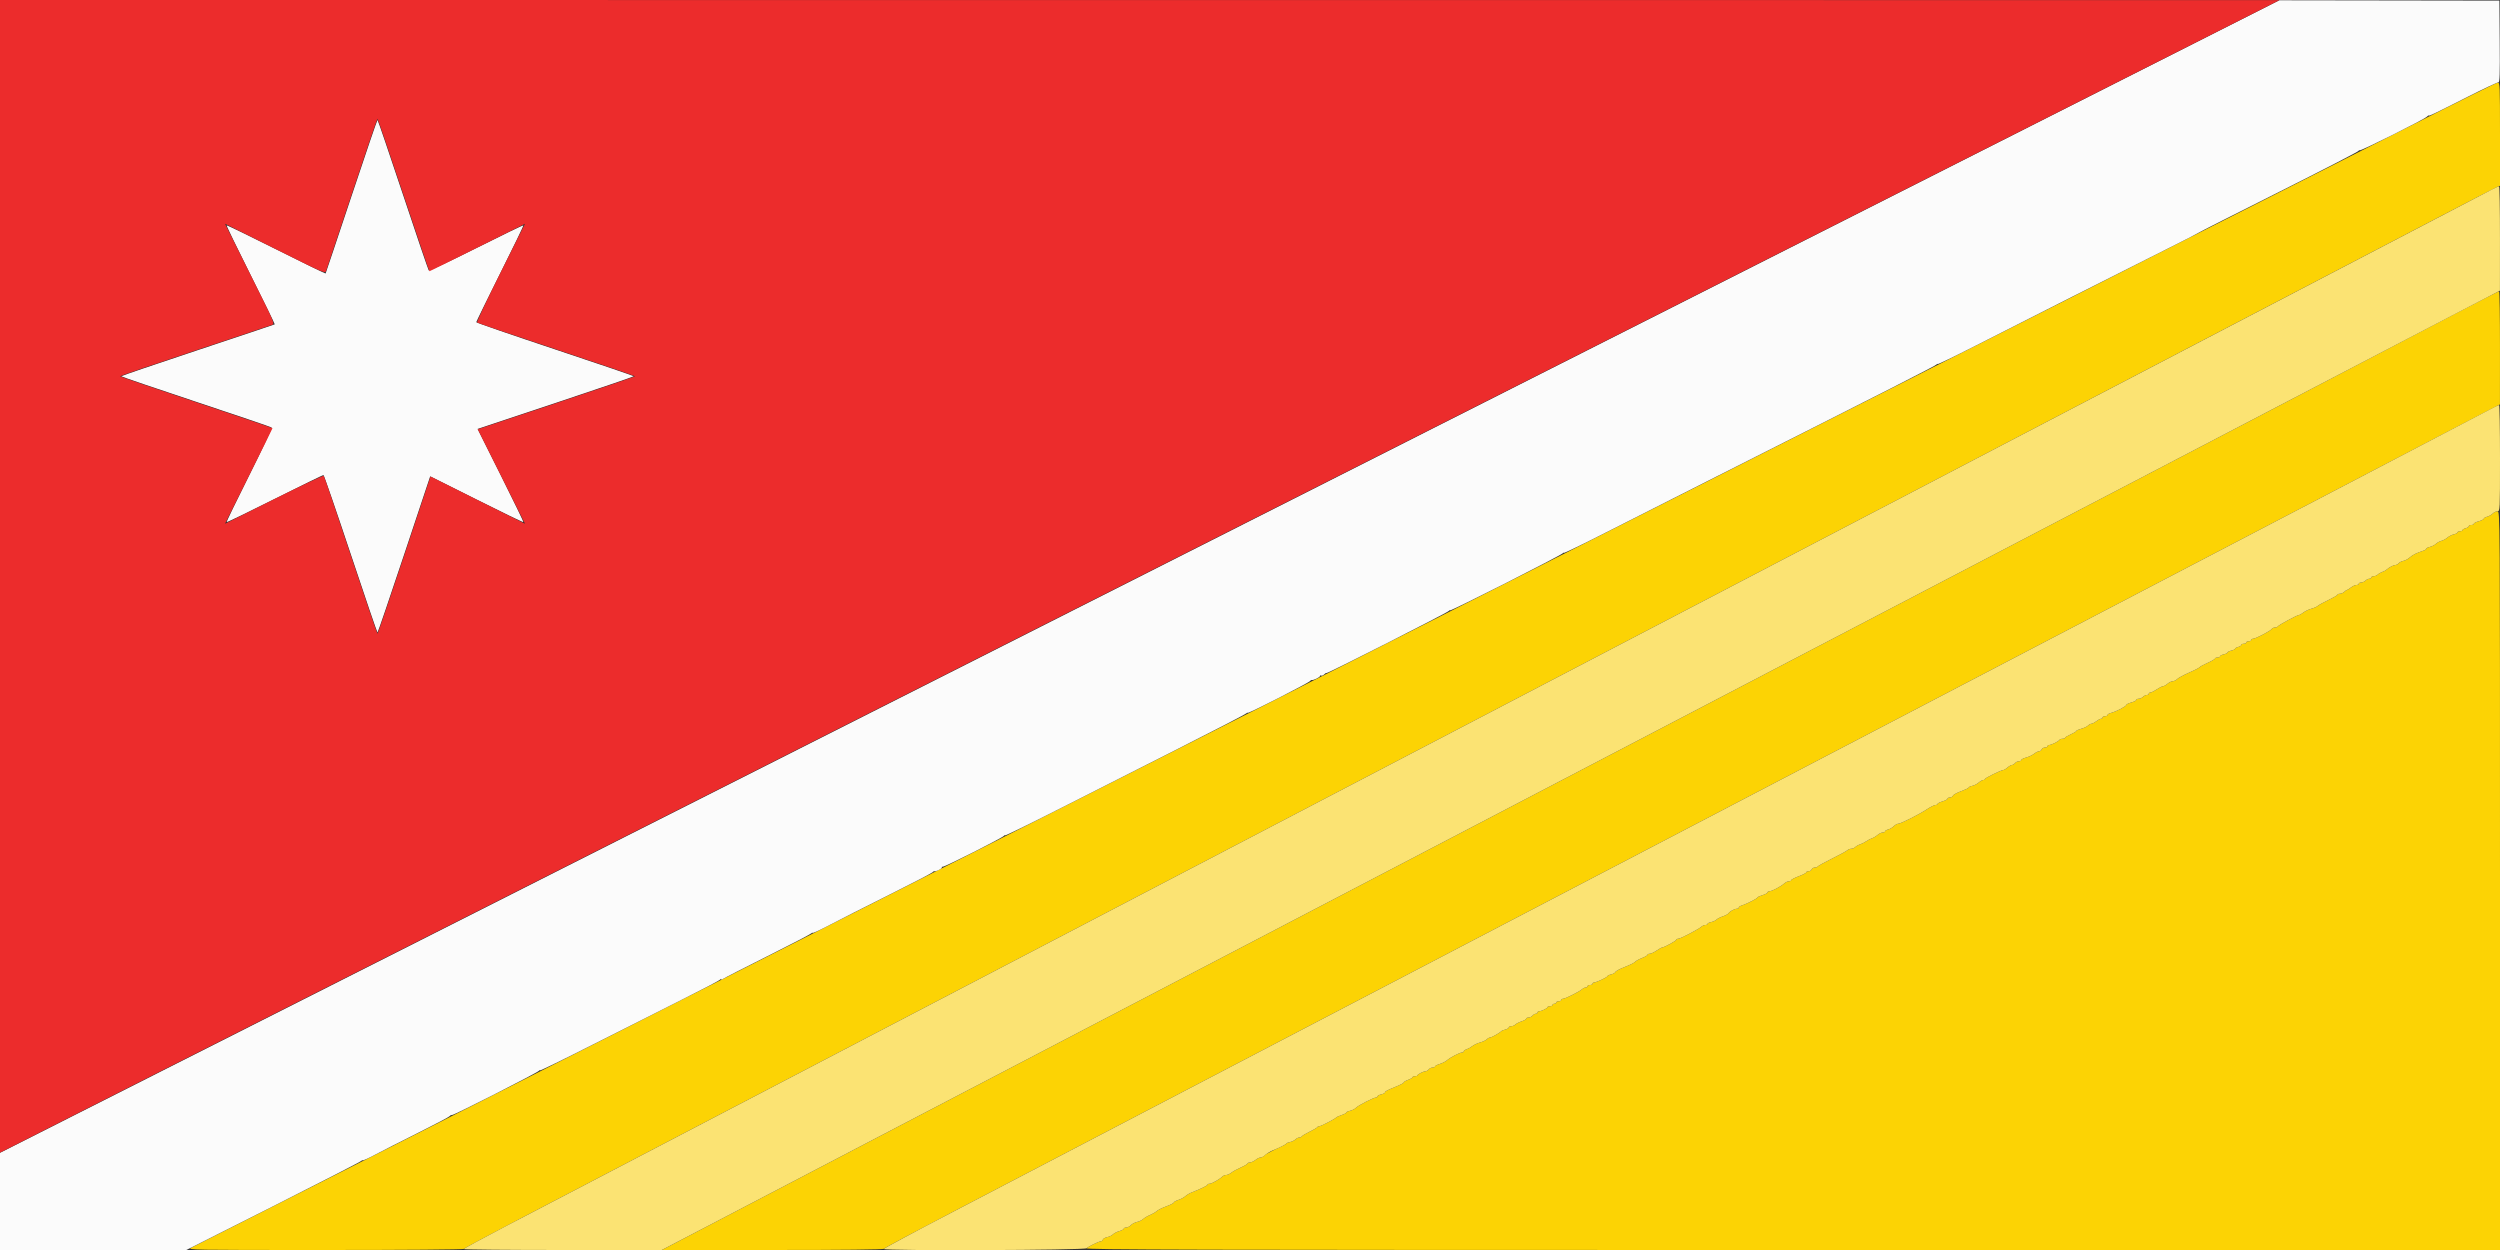 <svg id="svg" version="1.1" xmlns="http://www.w3.org/2000/svg" xmlns:xlink="http://www.w3.org/1999/xlink" width="400" height="200" viewBox="0, 0, 400,200"><rect x="0" y="0" width="400" height="200" fill="#333333" stroke="none"/><g id="svgg"><path id="path0" d="M386.100 19.922 C 378.840 23.605,370.065 28.047,366.600 29.793 C 360.128 33.053,320.118 53.278,302.300 62.295 C 296.800 65.079,280.060 73.540,265.100 81.099 C 250.140 88.657,233.670 96.983,228.500 99.600 C 223.330 102.217,206.950 110.497,192.100 118.000 C 177.250 125.503,161.050 133.692,156.100 136.198 C 151.150 138.705,138.955 144.870,129.000 149.900 C 119.045 154.929,106.760 161.138,101.700 163.697 C 96.640 166.255,88.090 170.577,82.700 173.301 C 77.310 176.024,69.750 179.849,65.900 181.800 C 62.050 183.752,52.690 188.480,45.100 192.307 C 37.510 196.135,30.986 199.432,30.603 199.633 C 29.923 199.991,30.456 200.000,52.036 200.000 C 64.554 200.000,74.196 199.924,74.233 199.824 C 74.270 199.728,78.350 197.534,83.300 194.950 C 88.250 192.365,103.595 184.355,117.400 177.150 C 150.605 159.819,188.050 140.273,210.500 128.553 C 220.510 123.327,230.770 117.971,233.300 116.651 C 235.830 115.331,240.915 112.677,244.600 110.752 C 257.833 103.842,292.763 85.610,306.100 78.653 C 313.580 74.751,320.690 71.037,321.900 70.400 C 323.110 69.763,337.375 62.315,353.600 53.850 C 369.825 45.384,386.610 36.625,390.900 34.386 C 395.190 32.146,398.993 30.179,399.350 30.015 L 400.000 29.717 400.000 21.458 C 400.000 13.722,399.978 13.201,399.650 13.212 C 399.457 13.219,393.360 16.238,386.100 19.922 M392.600 50.325 C 388.695 52.369,377.130 58.410,366.900 63.751 C 348.032 73.602,345.721 74.808,332.900 81.494 C 328.940 83.559,323.675 86.309,321.200 87.604 C 317.315 89.638,260.291 119.406,217.100 141.947 C 194.155 153.922,171.814 165.583,162.300 170.551 C 157.350 173.136,149.250 177.363,144.300 179.946 C 139.350 182.529,132.060 186.336,128.100 188.406 C 124.140 190.476,117.525 193.931,113.400 196.083 L 105.900 199.998 123.633 199.999 C 134.715 200.000,141.392 199.928,141.433 199.809 C 141.470 199.704,146.225 197.153,152.000 194.141 C 157.775 191.129,167.675 185.961,174.000 182.658 C 180.325 179.354,187.570 175.571,190.100 174.251 C 197.605 170.335,225.248 155.906,247.000 144.550 C 258.165 138.721,282.735 125.896,301.600 116.051 C 320.465 106.206,339.905 96.058,344.800 93.501 C 356.683 87.292,394.242 67.690,397.446 66.024 L 399.991 64.700 399.996 55.650 C 399.998 50.673,399.933 46.602,399.850 46.605 C 399.768 46.607,396.505 48.281,392.600 50.325 M398.829 82.171 C 398.625 82.375,398.220 82.602,397.929 82.675 C 397.638 82.748,397.400 82.892,397.400 82.996 C 397.400 83.100,397.040 83.282,396.600 83.400 C 396.160 83.518,395.800 83.702,395.800 83.808 C 395.800 83.913,395.620 84.000,395.400 84.000 C 395.180 84.000,395.000 84.088,395.000 84.196 C 395.000 84.304,394.775 84.449,394.500 84.518 C 394.225 84.587,394.000 84.724,394.000 84.822 C 394.000 84.920,393.820 85.000,393.600 85.000 C 393.380 85.000,393.200 85.083,393.200 85.184 C 393.200 85.285,392.937 85.426,392.616 85.496 C 392.295 85.567,391.829 85.801,391.580 86.018 C 391.330 86.234,390.898 86.468,390.620 86.538 C 390.341 86.608,389.941 86.826,389.730 87.023 C 389.519 87.219,389.088 87.437,388.773 87.506 C 388.458 87.575,388.200 87.704,388.200 87.793 C 388.200 87.881,388.043 88.006,387.850 88.069 C 386.655 88.466,385.996 88.788,385.577 89.181 C 385.315 89.427,384.855 89.677,384.554 89.738 C 384.254 89.799,383.906 89.972,383.780 90.124 C 383.654 90.276,383.426 90.400,383.273 90.400 C 382.967 90.400,382.260 90.767,381.857 91.137 C 381.714 91.267,381.400 91.437,381.158 91.513 C 380.916 91.590,380.596 91.776,380.445 91.926 C 380.295 92.077,379.998 92.200,379.786 92.200 C 379.574 92.200,379.400 92.290,379.400 92.400 C 379.400 92.510,379.259 92.600,379.086 92.600 C 378.913 92.600,378.636 92.735,378.471 92.900 C 378.306 93.065,377.998 93.200,377.786 93.200 C 377.574 93.200,377.400 93.290,377.400 93.400 C 377.400 93.510,377.232 93.600,377.027 93.600 C 376.822 93.600,376.425 93.780,376.145 94.000 C 375.866 94.220,375.577 94.400,375.504 94.400 C 375.431 94.400,375.236 94.535,375.071 94.700 C 374.906 94.865,374.598 95.000,374.386 95.000 C 374.174 95.000,374.000 95.069,374.000 95.153 C 374.000 95.237,373.348 95.619,372.550 96.002 C 371.753 96.385,370.983 96.809,370.841 96.944 C 370.699 97.079,370.238 97.282,369.817 97.395 C 369.396 97.509,368.824 97.781,368.545 98.001 C 368.265 98.220,367.946 98.400,367.834 98.400 C 367.551 98.400,364.515 100.042,364.433 100.239 C 364.397 100.328,364.199 100.400,363.993 100.400 C 363.788 100.400,363.548 100.513,363.460 100.650 C 363.263 100.958,360.880 102.200,360.486 102.200 C 360.329 102.200,360.200 102.290,360.200 102.400 C 360.200 102.510,360.020 102.600,359.800 102.600 C 359.580 102.600,359.400 102.690,359.400 102.800 C 359.400 102.910,359.220 103.000,359.000 103.000 C 358.780 103.000,358.600 103.088,358.600 103.196 C 358.600 103.304,358.375 103.449,358.100 103.518 C 357.825 103.587,357.600 103.716,357.600 103.806 C 357.600 103.895,357.330 104.028,357.000 104.100 C 356.670 104.172,356.400 104.307,356.400 104.400 C 356.400 104.493,356.130 104.628,355.800 104.700 C 355.470 104.772,355.200 104.915,355.200 105.016 C 355.200 105.117,355.020 105.200,354.800 105.200 C 354.580 105.200,354.400 105.275,354.400 105.366 C 354.400 105.458,353.867 105.770,353.215 106.061 C 352.563 106.352,351.981 106.669,351.922 106.765 C 351.862 106.861,351.114 107.245,350.259 107.618 C 349.404 107.991,348.546 108.454,348.352 108.648 C 348.158 108.842,347.834 109.000,347.631 109.000 C 347.427 109.000,347.054 109.180,346.800 109.400 C 346.546 109.620,346.222 109.800,346.078 109.800 C 345.935 109.800,345.486 110.025,345.081 110.300 C 344.676 110.575,344.222 110.800,344.072 110.800 C 343.922 110.800,343.800 110.890,343.800 111.000 C 343.800 111.110,343.659 111.200,343.486 111.200 C 343.313 111.200,343.036 111.335,342.871 111.500 C 342.706 111.665,342.398 111.800,342.186 111.800 C 341.974 111.800,341.800 111.887,341.800 111.992 C 341.800 112.098,341.440 112.282,341.000 112.400 C 340.560 112.518,340.200 112.697,340.200 112.797 C 340.200 113.011,338.543 113.871,337.750 114.070 C 337.447 114.146,337.200 114.296,337.200 114.404 C 337.200 114.512,337.020 114.600,336.800 114.600 C 336.580 114.600,336.400 114.690,336.400 114.800 C 336.400 114.910,336.288 115.002,336.150 115.004 C 336.013 115.007,335.675 115.185,335.400 115.400 C 335.125 115.615,334.781 115.793,334.636 115.796 C 334.490 115.798,334.239 115.933,334.077 116.095 C 333.915 116.257,333.426 116.485,332.991 116.602 C 332.556 116.720,332.200 116.882,332.200 116.963 C 332.200 117.044,331.796 117.288,331.302 117.505 C 330.808 117.722,330.403 117.968,330.402 118.050 C 330.401 118.133,330.225 118.200,330.012 118.200 C 329.798 118.200,329.572 118.284,329.508 118.387 C 329.356 118.633,328.213 119.200,327.869 119.200 C 327.721 119.200,327.600 119.290,327.600 119.400 C 327.600 119.510,327.417 119.600,327.194 119.600 C 326.970 119.600,326.736 119.735,326.672 119.900 C 326.609 120.065,326.424 120.200,326.260 120.200 C 326.097 120.200,325.735 120.380,325.455 120.599 C 325.176 120.819,324.600 121.092,324.174 121.207 C 323.748 121.322,323.400 121.502,323.400 121.608 C 323.400 121.713,323.231 121.800,323.024 121.800 C 322.818 121.800,322.537 121.935,322.400 122.100 C 322.263 122.265,322.041 122.400,321.906 122.400 C 321.771 122.400,321.454 122.580,321.200 122.800 C 320.946 123.020,320.652 123.200,320.547 123.200 C 320.205 123.200,317.600 124.471,317.600 124.638 C 317.600 124.727,317.479 124.800,317.331 124.800 C 317.182 124.800,316.846 124.987,316.583 125.214 C 316.321 125.442,315.857 125.679,315.553 125.739 C 315.249 125.800,315.000 125.917,315.000 125.998 C 315.000 126.080,314.455 126.345,313.788 126.588 C 313.121 126.831,312.527 127.158,312.467 127.315 C 312.406 127.472,312.187 127.600,311.979 127.600 C 311.770 127.600,311.600 127.686,311.600 127.792 C 311.600 127.898,311.240 128.092,310.800 128.224 C 310.360 128.355,310.000 128.539,310.000 128.632 C 310.000 128.724,309.852 128.800,309.671 128.800 C 309.490 128.800,308.882 129.104,308.321 129.475 C 307.033 130.326,304.107 131.800,303.704 131.800 C 303.537 131.800,303.222 131.978,303.005 132.195 C 302.788 132.412,302.383 132.647,302.105 132.717 C 301.827 132.786,301.600 132.924,301.600 133.022 C 301.600 133.120,301.434 133.200,301.231 133.200 C 301.027 133.200,300.657 133.377,300.407 133.594 C 300.157 133.811,299.761 134.048,299.526 134.120 C 299.292 134.193,298.875 134.409,298.600 134.600 C 298.325 134.791,297.879 135.016,297.609 135.100 C 297.339 135.184,296.996 135.376,296.845 135.526 C 296.695 135.677,296.404 135.800,296.200 135.800 C 295.996 135.800,295.710 135.912,295.564 136.050 C 295.419 136.188,294.310 136.790,293.100 137.389 C 291.890 137.988,290.870 138.551,290.833 138.639 C 290.797 138.728,290.591 138.800,290.377 138.800 C 290.163 138.800,289.936 138.935,289.872 139.100 C 289.809 139.265,289.587 139.400,289.379 139.400 C 289.170 139.400,289.000 139.479,289.000 139.576 C 289.000 139.672,288.460 139.953,287.800 140.200 C 287.140 140.447,286.600 140.728,286.600 140.824 C 286.600 140.921,286.437 141.000,286.238 141.000 C 286.038 141.000,285.700 141.157,285.487 141.350 C 284.939 141.843,283.507 142.600,283.123 142.600 C 282.945 142.600,282.800 142.686,282.800 142.792 C 282.800 142.898,282.440 143.092,282.000 143.224 C 281.560 143.355,281.200 143.524,281.200 143.599 C 281.200 143.746,279.384 144.665,278.650 144.889 C 278.403 144.965,278.200 145.111,278.200 145.213 C 278.200 145.316,278.064 145.400,277.897 145.400 C 277.522 145.400,276.752 145.820,276.548 146.135 C 276.465 146.264,276.063 146.480,275.654 146.615 C 275.245 146.750,274.785 146.986,274.631 147.140 C 274.478 147.294,274.093 147.471,273.776 147.535 C 273.459 147.598,273.200 147.729,273.200 147.825 C 273.200 147.921,273.050 148.000,272.866 148.000 C 272.682 148.000,272.389 148.123,272.216 148.273 C 271.697 148.721,268.858 150.200,268.517 150.200 C 268.343 150.200,268.200 150.275,268.200 150.367 C 268.200 150.533,266.241 151.600,265.937 151.600 C 265.850 151.600,265.448 151.825,265.043 152.100 C 264.638 152.375,264.148 152.600,263.954 152.600 C 263.759 152.600,263.600 152.678,263.600 152.773 C 263.600 152.868,263.202 153.098,262.716 153.283 C 262.229 153.469,261.728 153.746,261.601 153.899 C 261.474 154.051,260.741 154.417,259.970 154.711 C 259.200 155.006,258.524 155.366,258.468 155.511 C 258.412 155.657,258.104 155.833,257.783 155.904 C 257.462 155.974,257.200 156.099,257.200 156.180 C 257.200 156.349,255.395 157.200,255.036 157.200 C 254.906 157.200,254.800 157.290,254.800 157.400 C 254.800 157.510,254.620 157.600,254.400 157.600 C 254.180 157.600,254.000 157.690,254.000 157.800 C 254.000 157.910,253.871 158.000,253.714 158.000 C 253.557 158.000,253.310 158.113,253.164 158.251 C 252.774 158.622,250.442 159.800,250.097 159.800 C 249.934 159.800,249.800 159.890,249.800 160.000 C 249.800 160.110,249.620 160.200,249.400 160.200 C 249.180 160.200,249.000 160.290,249.000 160.400 C 249.000 160.510,248.865 160.600,248.700 160.600 C 248.535 160.600,248.400 160.690,248.400 160.800 C 248.400 160.910,248.220 161.000,248.000 161.000 C 247.780 161.000,247.599 161.067,247.598 161.150 C 247.597 161.330,246.628 161.800,246.260 161.800 C 246.117 161.800,246.000 161.890,246.000 162.000 C 246.000 162.110,245.876 162.200,245.724 162.200 C 245.573 162.200,245.337 162.335,245.200 162.500 C 245.063 162.665,244.782 162.800,244.576 162.800 C 244.369 162.800,244.200 162.883,244.200 162.984 C 244.200 163.086,243.865 163.280,243.456 163.415 C 243.046 163.550,242.590 163.782,242.441 163.930 C 242.293 164.079,241.998 164.200,241.786 164.200 C 241.574 164.200,241.400 164.288,241.400 164.396 C 241.400 164.504,241.153 164.653,240.850 164.727 C 240.548 164.801,240.255 164.920,240.200 164.991 C 240.014 165.233,238.654 166.000,238.412 166.000 C 238.280 166.000,238.039 166.133,237.877 166.295 C 237.715 166.457,237.238 166.682,236.817 166.795 C 236.396 166.909,235.838 167.169,235.576 167.373 C 235.314 167.578,234.898 167.808,234.650 167.886 C 234.403 167.964,234.200 168.111,234.200 168.213 C 234.200 168.316,234.074 168.400,233.919 168.400 C 233.551 168.400,232.008 169.203,231.507 169.655 C 231.291 169.850,230.774 170.112,230.357 170.236 C 229.941 170.361,229.600 170.539,229.600 170.632 C 229.600 170.724,229.431 170.800,229.224 170.800 C 229.018 170.800,228.737 170.935,228.600 171.100 C 228.463 171.265,228.245 171.400,228.115 171.400 C 227.767 171.400,226.803 171.877,226.802 172.050 C 226.801 172.133,226.620 172.200,226.400 172.200 C 226.180 172.200,226.000 172.272,226.000 172.360 C 226.000 172.448,225.685 172.634,225.300 172.773 C 224.915 172.912,224.600 173.096,224.600 173.183 C 224.600 173.269,224.218 173.497,223.750 173.690 C 221.859 174.470,221.600 174.601,221.600 174.781 C 221.600 174.884,221.330 175.028,221.000 175.100 C 220.670 175.172,220.400 175.315,220.400 175.416 C 220.400 175.517,220.295 175.600,220.166 175.600 C 219.781 175.600,217.364 176.836,216.961 177.239 C 216.756 177.444,216.320 177.666,215.994 177.731 C 215.667 177.797,215.400 177.922,215.400 178.009 C 215.400 178.097,215.063 178.279,214.650 178.413 C 214.238 178.548,213.855 178.719,213.800 178.793 C 213.634 179.017,211.348 180.200,211.081 180.200 C 210.945 180.200,210.803 180.268,210.767 180.350 C 210.730 180.433,210.184 180.754,209.554 181.063 C 208.923 181.373,208.355 181.711,208.292 181.813 C 208.228 181.916,208.040 182.000,207.874 182.000 C 207.708 182.000,207.432 182.139,207.262 182.310 C 207.091 182.480,206.693 182.671,206.376 182.735 C 206.059 182.798,205.800 182.908,205.800 182.978 C 205.800 183.048,205.328 183.315,204.750 183.572 C 204.173 183.828,203.565 184.120,203.400 184.220 C 203.235 184.321,202.965 184.464,202.800 184.540 C 202.635 184.616,202.381 184.795,202.236 184.939 C 202.090 185.082,201.835 185.200,201.667 185.200 C 201.500 185.200,201.134 185.380,200.855 185.600 C 200.575 185.820,200.178 186.000,199.973 186.000 C 199.768 186.000,199.600 186.073,199.600 186.163 C 199.600 186.252,199.132 186.529,198.561 186.779 C 197.989 187.028,197.302 187.405,197.034 187.616 C 196.766 187.827,196.385 188.000,196.187 188.000 C 195.990 188.000,195.710 188.116,195.564 188.257 C 195.104 188.706,193.866 189.400,193.526 189.400 C 193.347 189.400,193.200 189.468,193.200 189.551 C 193.200 189.693,192.101 190.230,190.671 190.786 C 190.325 190.921,189.870 191.191,189.660 191.387 C 189.449 191.583,188.945 191.853,188.539 191.987 C 188.132 192.121,187.800 192.309,187.800 192.405 C 187.800 192.500,187.267 192.773,186.615 193.011 C 185.963 193.248,185.265 193.594,185.065 193.779 C 184.864 193.964,184.385 194.243,184.000 194.400 C 183.615 194.557,183.130 194.842,182.923 195.033 C 182.716 195.224,182.266 195.440,181.923 195.513 C 181.580 195.587,181.139 195.816,180.942 196.023 C 180.745 196.230,180.408 196.400,180.192 196.400 C 179.976 196.400,179.800 196.486,179.800 196.591 C 179.800 196.695,179.486 196.868,179.103 196.974 C 178.719 197.080,178.258 197.313,178.078 197.493 C 177.899 197.673,177.485 197.873,177.159 197.938 C 176.833 198.003,176.519 198.179,176.461 198.328 C 176.404 198.478,176.272 198.600,176.168 198.600 C 175.850 198.600,174.148 199.424,173.850 199.721 C 173.612 199.960,189.964 200.000,286.786 200.000 L 400.000 200.000 400.000 140.900 C 400.000 81.933,399.999 81.800,399.600 81.800 C 399.380 81.800,399.033 81.967,398.829 82.171 " stroke="none" fill="#fcd304" fill-rule="evenodd"></path><path id="path1" d="M282.700 41.524 C 237.600 64.338,182.655 92.125,160.600 103.273 C 138.545 114.421,93.388 137.247,60.250 153.998 L 0.000 184.454 0.000 192.227 L 0.000 200.000 14.906 200.000 L 29.811 200.000 43.756 192.968 C 51.425 189.100,57.766 185.838,57.847 185.718 C 57.928 185.598,57.995 185.572,57.997 185.660 C 57.999 185.749,58.923 185.332,60.050 184.734 C 61.178 184.136,64.305 182.544,67.000 181.196 C 69.695 179.849,71.930 178.668,71.967 178.573 C 72.003 178.478,72.167 178.400,72.331 178.400 C 72.707 178.400,86.048 171.609,86.247 171.316 C 86.328 171.197,86.395 171.173,86.397 171.261 C 86.399 171.350,90.203 169.493,94.850 167.135 C 99.498 164.776,105.955 161.519,109.200 159.896 C 112.445 158.273,115.166 156.845,115.247 156.723 C 115.328 156.600,115.395 156.579,115.397 156.674 C 115.399 156.770,115.513 156.756,115.650 156.642 C 115.788 156.528,119.005 154.880,122.800 152.980 C 126.595 151.079,129.766 149.429,129.847 149.312 C 129.928 149.196,129.995 149.175,129.997 149.267 C 129.999 149.359,131.238 148.785,132.750 147.992 C 134.263 147.198,138.560 145.019,142.300 143.150 C 146.040 141.281,149.155 139.664,149.222 139.558 C 149.290 139.453,149.406 139.383,149.481 139.404 C 149.740 139.476,150.795 138.953,150.700 138.799 C 150.647 138.715,150.716 138.658,150.852 138.673 C 151.172 138.708,160.453 134.019,160.647 133.723 C 160.728 133.601,160.795 133.574,160.797 133.664 C 160.799 133.754,164.692 131.853,169.450 129.439 C 174.208 127.025,182.870 122.639,188.700 119.692 C 194.530 116.746,199.366 114.237,199.447 114.117 C 199.528 113.998,199.595 113.975,199.597 114.067 C 199.600 114.259,209.438 109.245,209.622 108.957 C 209.690 108.852,209.806 108.783,209.881 108.804 C 210.131 108.873,211.200 108.354,211.200 108.164 C 211.200 108.061,211.283 108.028,211.384 108.090 C 211.485 108.153,211.710 108.061,211.884 107.888 C 212.058 107.714,212.200 107.629,212.200 107.700 C 212.200 107.882,231.670 97.999,231.847 97.726 C 231.928 97.602,231.995 97.574,231.997 97.664 C 232.001 97.866,249.841 88.827,250.047 88.520 C 250.128 88.399,250.195 88.374,250.197 88.465 C 250.199 88.556,253.238 87.084,256.950 85.195 C 260.663 83.305,268.110 79.535,273.500 76.816 C 302.710 62.081,309.714 58.517,309.847 58.319 C 309.928 58.198,309.995 58.171,309.997 58.258 C 309.999 58.345,312.723 57.029,316.050 55.333 C 323.964 51.301,339.712 43.342,346.400 39.994 C 349.315 38.535,351.746 37.287,351.803 37.221 C 351.859 37.154,357.642 34.222,364.653 30.705 C 371.664 27.187,377.400 24.225,377.400 24.121 C 377.400 24.018,377.457 23.990,377.526 24.059 C 377.674 24.207,387.853 19.118,388.297 18.674 C 388.464 18.508,388.600 18.418,388.600 18.476 C 388.600 18.619,389.381 18.245,394.800 15.502 C 397.385 14.194,399.614 13.145,399.753 13.171 C 399.953 13.209,399.995 11.859,399.953 6.659 L 399.900 0.100 382.300 0.072 L 364.700 0.045 282.700 41.524 M56.222 31.450 C 53.980 38.188,52.123 43.728,52.095 43.761 C 52.067 43.795,48.514 42.058,44.200 39.900 C 39.886 37.742,36.316 36.017,36.267 36.067 C 36.217 36.116,37.942 39.686,40.100 44.000 C 42.258 48.314,43.995 51.867,43.961 51.895 C 43.928 51.923,38.388 53.780,31.650 56.022 C 24.913 58.263,19.400 60.144,19.400 60.200 C 19.400 60.256,24.778 62.091,31.350 64.276 C 37.923 66.461,43.374 68.316,43.464 68.398 C 43.554 68.480,41.951 71.899,39.902 75.996 C 37.853 80.092,36.217 83.484,36.267 83.533 C 36.316 83.583,39.786 81.908,43.977 79.811 C 48.169 77.715,51.667 76.000,51.751 76.000 C 51.835 76.000,53.792 81.670,56.100 88.600 C 58.408 95.530,60.343 101.200,60.399 101.200 C 60.456 101.200,62.376 95.578,64.665 88.706 L 68.828 76.213 76.236 79.918 C 80.310 81.956,83.684 83.583,83.733 83.533 C 83.783 83.484,82.156 80.110,80.118 76.036 L 76.413 68.628 88.906 64.465 C 95.778 62.176,101.400 60.256,101.400 60.199 C 101.400 60.143,95.730 58.208,88.800 55.900 C 81.870 53.592,76.200 51.635,76.200 51.551 C 76.200 51.467,77.915 47.969,80.011 43.777 C 82.108 39.586,83.783 36.116,83.733 36.067 C 83.684 36.017,80.292 37.653,76.196 39.702 C 72.099 41.751,68.680 43.354,68.598 43.264 C 68.516 43.174,66.661 37.723,64.476 31.150 C 62.291 24.578,60.456 19.200,60.400 19.200 C 60.344 19.200,58.463 24.713,56.222 31.450 " stroke="none" fill="#fbfbfb" fill-rule="evenodd"></path><path id="path2" d="M398.600 30.376 C 397.995 30.692,390.255 34.730,381.400 39.350 C 335.447 63.322,323.909 69.343,321.900 70.400 C 320.690 71.037,313.580 74.751,306.100 78.653 C 292.763 85.610,257.833 103.842,244.600 110.752 C 240.915 112.677,235.830 115.331,233.300 116.651 C 230.770 117.971,221.545 122.787,212.800 127.352 C 204.055 131.917,184.570 142.089,169.500 149.955 C 154.430 157.822,129.950 170.600,115.100 178.352 C 100.250 186.103,84.973 194.078,81.150 196.073 C 77.328 198.068,74.200 199.768,74.200 199.850 C 74.200 199.933,81.330 200.000,90.044 200.000 L 105.887 200.000 113.994 195.773 C 118.452 193.448,124.980 190.039,128.500 188.197 C 132.020 186.355,139.040 182.689,144.100 180.049 C 149.160 177.410,157.350 173.136,162.300 170.551 C 171.749 165.617,193.847 154.082,217.100 141.947 C 252.551 123.446,317.182 89.707,321.400 87.500 C 323.985 86.148,329.115 83.469,332.800 81.547 C 336.485 79.624,341.660 76.925,344.300 75.548 C 346.940 74.171,357.065 68.885,366.800 63.803 C 376.535 58.720,387.985 52.747,392.245 50.531 L 399.990 46.500 399.995 38.150 C 399.998 33.557,399.933 29.800,399.850 29.800 C 399.768 29.801,399.205 30.060,398.600 30.376 M397.500 65.974 C 396.290 66.617,387.920 70.994,378.900 75.700 C 369.880 80.407,357.550 86.843,351.500 90.003 C 345.450 93.162,324.030 104.343,303.900 114.850 C 283.770 125.356,258.165 138.721,247.000 144.550 C 223.736 156.695,196.922 170.692,189.900 174.356 C 187.260 175.733,180.285 179.375,174.400 182.449 C 168.515 185.523,158.683 190.655,152.550 193.854 C 146.417 197.053,141.400 199.745,141.400 199.835 C 141.400 200.151,173.534 200.038,173.850 199.721 C 174.148 199.424,175.850 198.600,176.168 198.600 C 176.272 198.600,176.404 198.478,176.461 198.328 C 176.519 198.179,176.833 198.003,177.159 197.938 C 177.485 197.873,177.899 197.673,178.078 197.493 C 178.258 197.313,178.719 197.080,179.103 196.974 C 179.486 196.868,179.800 196.695,179.800 196.591 C 179.800 196.486,179.976 196.400,180.192 196.400 C 180.408 196.400,180.745 196.230,180.942 196.023 C 181.139 195.816,181.580 195.587,181.923 195.513 C 182.266 195.440,182.716 195.224,182.923 195.033 C 183.130 194.842,183.615 194.557,184.000 194.400 C 184.385 194.243,184.864 193.964,185.065 193.779 C 185.265 193.594,185.963 193.248,186.615 193.011 C 187.267 192.773,187.800 192.500,187.800 192.405 C 187.800 192.309,188.132 192.121,188.539 191.987 C 188.945 191.853,189.449 191.583,189.660 191.387 C 189.870 191.191,190.325 190.921,190.671 190.786 C 192.101 190.230,193.200 189.693,193.200 189.551 C 193.200 189.468,193.347 189.400,193.526 189.400 C 193.866 189.400,195.104 188.706,195.564 188.257 C 195.710 188.116,195.990 188.000,196.187 188.000 C 196.385 188.000,196.766 187.827,197.034 187.616 C 197.302 187.405,197.989 187.028,198.561 186.779 C 199.132 186.529,199.600 186.252,199.600 186.163 C 199.600 186.073,199.768 186.000,199.973 186.000 C 200.178 186.000,200.575 185.820,200.855 185.600 C 201.134 185.380,201.500 185.200,201.667 185.200 C 201.835 185.200,202.094 185.087,202.244 184.950 C 202.593 184.630,203.215 184.231,203.600 184.080 C 204.609 183.683,205.800 183.087,205.800 182.978 C 205.800 182.908,206.059 182.798,206.376 182.735 C 206.693 182.671,207.091 182.480,207.262 182.310 C 207.432 182.139,207.708 182.000,207.874 182.000 C 208.040 182.000,208.228 181.916,208.292 181.813 C 208.355 181.711,208.923 181.373,209.554 181.063 C 210.184 180.754,210.730 180.433,210.767 180.350 C 210.803 180.267,210.945 180.200,211.081 180.200 C 211.348 180.200,213.634 179.017,213.800 178.793 C 213.855 178.719,214.238 178.548,214.650 178.413 C 215.063 178.279,215.400 178.097,215.400 178.009 C 215.400 177.922,215.667 177.797,215.994 177.731 C 216.320 177.666,216.756 177.444,216.961 177.239 C 217.364 176.836,219.781 175.600,220.166 175.600 C 220.295 175.600,220.400 175.517,220.400 175.416 C 220.400 175.315,220.670 175.172,221.000 175.100 C 221.330 175.028,221.600 174.884,221.600 174.781 C 221.600 174.601,221.859 174.470,223.750 173.690 C 224.218 173.497,224.600 173.269,224.600 173.183 C 224.600 173.096,224.915 172.912,225.300 172.773 C 225.685 172.634,226.000 172.448,226.000 172.360 C 226.000 172.272,226.180 172.200,226.400 172.200 C 226.620 172.200,226.801 172.133,226.802 172.050 C 226.803 171.877,227.767 171.400,228.115 171.400 C 228.245 171.400,228.463 171.265,228.600 171.100 C 228.737 170.935,229.018 170.800,229.224 170.800 C 229.431 170.800,229.600 170.724,229.600 170.632 C 229.600 170.539,229.941 170.361,230.357 170.236 C 230.774 170.112,231.291 169.850,231.507 169.655 C 232.008 169.203,233.551 168.400,233.919 168.400 C 234.074 168.400,234.200 168.316,234.200 168.213 C 234.200 168.111,234.403 167.964,234.650 167.886 C 234.898 167.808,235.314 167.578,235.576 167.373 C 235.838 167.169,236.396 166.909,236.817 166.795 C 237.238 166.682,237.715 166.457,237.877 166.295 C 238.039 166.133,238.280 166.000,238.412 166.000 C 238.654 166.000,240.014 165.233,240.200 164.991 C 240.255 164.920,240.548 164.801,240.850 164.727 C 241.153 164.653,241.400 164.504,241.400 164.396 C 241.400 164.288,241.574 164.200,241.786 164.200 C 241.998 164.200,242.293 164.079,242.441 163.930 C 242.590 163.782,243.046 163.550,243.456 163.415 C 243.865 163.280,244.200 163.086,244.200 162.984 C 244.200 162.883,244.369 162.800,244.576 162.800 C 244.782 162.800,245.063 162.665,245.200 162.500 C 245.337 162.335,245.573 162.200,245.724 162.200 C 245.876 162.200,246.000 162.110,246.000 162.000 C 246.000 161.890,246.117 161.800,246.260 161.800 C 246.628 161.800,247.597 161.330,247.598 161.150 C 247.599 161.067,247.780 161.000,248.000 161.000 C 248.220 161.000,248.400 160.910,248.400 160.800 C 248.400 160.690,248.535 160.600,248.700 160.600 C 248.865 160.600,249.000 160.510,249.000 160.400 C 249.000 160.290,249.180 160.200,249.400 160.200 C 249.620 160.200,249.800 160.110,249.800 160.000 C 249.800 159.890,249.934 159.800,250.097 159.800 C 250.442 159.800,252.774 158.622,253.164 158.251 C 253.310 158.113,253.557 158.000,253.714 158.000 C 253.871 158.000,254.000 157.910,254.000 157.800 C 254.000 157.690,254.180 157.600,254.400 157.600 C 254.620 157.600,254.800 157.510,254.800 157.400 C 254.800 157.290,254.906 157.200,255.036 157.200 C 255.395 157.200,257.200 156.349,257.200 156.180 C 257.200 156.099,257.462 155.974,257.783 155.904 C 258.104 155.833,258.412 155.657,258.468 155.511 C 258.524 155.366,259.200 155.006,259.970 154.711 C 260.741 154.417,261.474 154.051,261.601 153.899 C 261.728 153.746,262.229 153.469,262.716 153.283 C 263.202 153.098,263.600 152.868,263.600 152.773 C 263.600 152.678,263.759 152.600,263.954 152.600 C 264.148 152.600,264.638 152.375,265.043 152.100 C 265.448 151.825,265.850 151.600,265.937 151.600 C 266.241 151.600,268.200 150.533,268.200 150.367 C 268.200 150.275,268.343 150.200,268.517 150.200 C 268.858 150.200,271.697 148.721,272.216 148.273 C 272.389 148.123,272.682 148.000,272.866 148.000 C 273.050 148.000,273.200 147.921,273.200 147.825 C 273.200 147.729,273.459 147.598,273.776 147.535 C 274.093 147.471,274.478 147.294,274.631 147.140 C 274.785 146.986,275.245 146.750,275.654 146.615 C 276.063 146.480,276.465 146.264,276.548 146.135 C 276.752 145.820,277.522 145.400,277.897 145.400 C 278.064 145.400,278.200 145.316,278.200 145.213 C 278.200 145.111,278.403 144.965,278.650 144.889 C 279.384 144.665,281.200 143.746,281.200 143.599 C 281.200 143.524,281.560 143.355,282.000 143.224 C 282.440 143.092,282.800 142.898,282.800 142.792 C 282.800 142.686,282.945 142.600,283.123 142.600 C 283.507 142.600,284.939 141.843,285.487 141.350 C 285.700 141.157,286.038 141.000,286.238 141.000 C 286.437 141.000,286.600 140.921,286.600 140.824 C 286.600 140.728,287.140 140.447,287.800 140.200 C 288.460 139.953,289.000 139.672,289.000 139.576 C 289.000 139.479,289.170 139.400,289.379 139.400 C 289.587 139.400,289.809 139.265,289.872 139.100 C 289.936 138.935,290.163 138.800,290.377 138.800 C 290.591 138.800,290.797 138.728,290.833 138.639 C 290.870 138.551,291.890 137.988,293.100 137.389 C 294.310 136.790,295.419 136.188,295.564 136.050 C 295.710 135.912,295.996 135.800,296.200 135.800 C 296.404 135.800,296.695 135.677,296.845 135.526 C 296.996 135.376,297.339 135.184,297.609 135.100 C 297.879 135.016,298.325 134.791,298.600 134.600 C 298.875 134.409,299.292 134.193,299.526 134.120 C 299.761 134.048,300.157 133.811,300.407 133.594 C 300.657 133.377,301.027 133.200,301.231 133.200 C 301.434 133.200,301.600 133.120,301.600 133.022 C 301.600 132.924,301.827 132.786,302.105 132.717 C 302.383 132.647,302.788 132.412,303.005 132.195 C 303.222 131.978,303.537 131.800,303.704 131.800 C 304.107 131.800,307.033 130.326,308.321 129.475 C 308.882 129.104,309.490 128.800,309.671 128.800 C 309.852 128.800,310.000 128.724,310.000 128.632 C 310.000 128.539,310.360 128.355,310.800 128.224 C 311.240 128.092,311.600 127.898,311.600 127.792 C 311.600 127.686,311.770 127.600,311.979 127.600 C 312.187 127.600,312.406 127.472,312.467 127.315 C 312.527 127.158,313.121 126.831,313.788 126.588 C 314.455 126.345,315.000 126.080,315.000 125.998 C 315.000 125.917,315.249 125.800,315.553 125.739 C 315.857 125.679,316.321 125.442,316.583 125.214 C 316.846 124.987,317.182 124.800,317.331 124.800 C 317.479 124.800,317.600 124.727,317.600 124.638 C 317.600 124.471,320.205 123.200,320.547 123.200 C 320.652 123.200,320.946 123.020,321.200 122.800 C 321.454 122.580,321.771 122.400,321.906 122.400 C 322.041 122.400,322.263 122.265,322.400 122.100 C 322.537 121.935,322.818 121.800,323.024 121.800 C 323.231 121.800,323.400 121.713,323.400 121.608 C 323.400 121.502,323.748 121.322,324.174 121.207 C 324.600 121.092,325.176 120.819,325.455 120.599 C 325.735 120.380,326.097 120.200,326.260 120.200 C 326.424 120.200,326.609 120.065,326.672 119.900 C 326.736 119.735,326.970 119.600,327.194 119.600 C 327.417 119.600,327.600 119.510,327.600 119.400 C 327.600 119.290,327.721 119.200,327.869 119.200 C 328.213 119.200,329.356 118.633,329.508 118.387 C 329.572 118.284,329.798 118.200,330.012 118.200 C 330.225 118.200,330.401 118.133,330.402 118.050 C 330.403 117.968,330.808 117.722,331.302 117.505 C 331.796 117.288,332.200 117.044,332.200 116.963 C 332.200 116.882,332.556 116.720,332.991 116.602 C 333.426 116.485,333.915 116.257,334.077 116.095 C 334.239 115.933,334.490 115.798,334.636 115.796 C 334.781 115.793,335.125 115.615,335.400 115.400 C 335.675 115.185,336.013 115.007,336.150 115.004 C 336.288 115.002,336.400 114.910,336.400 114.800 C 336.400 114.690,336.580 114.600,336.800 114.600 C 337.020 114.600,337.200 114.512,337.200 114.404 C 337.200 114.296,337.447 114.146,337.750 114.070 C 338.543 113.871,340.200 113.011,340.200 112.797 C 340.200 112.697,340.560 112.518,341.000 112.400 C 341.440 112.282,341.800 112.098,341.800 111.992 C 341.800 111.887,341.974 111.800,342.186 111.800 C 342.398 111.800,342.706 111.665,342.871 111.500 C 343.036 111.335,343.313 111.200,343.486 111.200 C 343.659 111.200,343.800 111.110,343.800 111.000 C 343.800 110.890,343.922 110.800,344.072 110.800 C 344.222 110.800,344.676 110.575,345.081 110.300 C 345.486 110.025,345.935 109.800,346.078 109.800 C 346.222 109.800,346.546 109.620,346.800 109.400 C 347.054 109.180,347.427 109.000,347.631 109.000 C 347.834 109.000,348.158 108.842,348.352 108.648 C 348.546 108.454,349.404 107.991,350.259 107.618 C 351.114 107.245,351.862 106.861,351.922 106.765 C 351.981 106.669,352.563 106.352,353.215 106.061 C 353.867 105.770,354.400 105.458,354.400 105.366 C 354.400 105.275,354.580 105.200,354.800 105.200 C 355.020 105.200,355.200 105.117,355.200 105.016 C 355.200 104.915,355.470 104.772,355.800 104.700 C 356.130 104.628,356.400 104.493,356.400 104.400 C 356.400 104.307,356.670 104.172,357.000 104.100 C 357.330 104.028,357.600 103.895,357.600 103.806 C 357.600 103.716,357.825 103.587,358.100 103.518 C 358.375 103.449,358.600 103.304,358.600 103.196 C 358.600 103.088,358.780 103.000,359.000 103.000 C 359.220 103.000,359.400 102.910,359.400 102.800 C 359.400 102.690,359.580 102.600,359.800 102.600 C 360.020 102.600,360.200 102.510,360.200 102.400 C 360.200 102.290,360.329 102.200,360.486 102.200 C 360.880 102.200,363.263 100.958,363.460 100.650 C 363.548 100.513,363.788 100.400,363.993 100.400 C 364.199 100.400,364.397 100.328,364.433 100.239 C 364.515 100.042,367.551 98.400,367.834 98.400 C 367.946 98.400,368.265 98.220,368.545 98.001 C 368.824 97.781,369.396 97.509,369.817 97.395 C 370.238 97.282,370.699 97.079,370.841 96.944 C 370.983 96.809,371.753 96.385,372.550 96.002 C 373.348 95.619,374.000 95.237,374.000 95.153 C 374.000 95.069,374.174 95.000,374.386 95.000 C 374.598 95.000,374.906 94.865,375.071 94.700 C 375.236 94.535,375.431 94.400,375.504 94.400 C 375.577 94.400,375.866 94.220,376.145 94.000 C 376.425 93.780,376.822 93.600,377.027 93.600 C 377.232 93.600,377.400 93.510,377.400 93.400 C 377.400 93.290,377.574 93.200,377.786 93.200 C 377.998 93.200,378.306 93.065,378.471 92.900 C 378.636 92.735,378.913 92.600,379.086 92.600 C 379.259 92.600,379.400 92.510,379.400 92.400 C 379.400 92.290,379.574 92.200,379.786 92.200 C 379.998 92.200,380.295 92.077,380.445 91.926 C 380.596 91.776,380.916 91.590,381.158 91.513 C 381.400 91.437,381.714 91.267,381.857 91.137 C 382.260 90.767,382.967 90.400,383.273 90.400 C 383.426 90.400,383.654 90.276,383.780 90.124 C 383.906 89.972,384.254 89.799,384.554 89.738 C 384.855 89.677,385.315 89.427,385.577 89.181 C 385.996 88.788,386.655 88.466,387.850 88.069 C 388.043 88.006,388.200 87.881,388.200 87.793 C 388.200 87.704,388.458 87.575,388.773 87.506 C 389.088 87.437,389.519 87.219,389.730 87.023 C 389.941 86.826,390.341 86.608,390.620 86.538 C 390.898 86.468,391.330 86.234,391.580 86.018 C 391.829 85.801,392.295 85.567,392.616 85.496 C 392.937 85.426,393.200 85.285,393.200 85.184 C 393.200 85.083,393.380 85.000,393.600 85.000 C 393.820 85.000,394.000 84.920,394.000 84.822 C 394.000 84.724,394.225 84.587,394.500 84.518 C 394.775 84.449,395.000 84.304,395.000 84.196 C 395.000 84.088,395.180 84.000,395.400 84.000 C 395.620 84.000,395.800 83.913,395.800 83.808 C 395.800 83.702,396.160 83.518,396.600 83.400 C 397.040 83.282,397.400 83.100,397.400 82.996 C 397.400 82.892,397.638 82.748,397.929 82.675 C 398.220 82.602,398.625 82.375,398.829 82.171 C 399.033 81.967,399.380 81.800,399.600 81.800 C 399.994 81.800,400.000 81.667,400.000 73.300 C 400.000 68.625,399.933 64.801,399.850 64.803 C 399.768 64.805,398.710 65.332,397.500 65.974 " stroke="none" fill="#fbe373" fill-rule="evenodd"></path><path id="path3" d="M0.000 92.212 L 0.000 184.424 7.250 180.738 C 11.238 178.710,19.180 174.688,24.900 171.800 C 30.620 168.912,39.080 164.635,43.700 162.294 C 48.320 159.954,121.715 122.851,206.800 79.845 C 291.885 36.838,362.220 1.284,363.100 0.835 L 364.700 0.020 182.350 0.010 L 0.000 0.000 0.000 92.212 M64.567 31.200 C 66.803 37.910,68.670 43.400,68.717 43.400 C 68.764 43.400,72.222 41.690,76.402 39.599 L 84.002 35.798 80.087 43.625 C 77.934 47.930,76.246 51.520,76.336 51.602 C 76.426 51.684,82.148 53.629,89.050 55.924 C 95.953 58.220,101.600 60.144,101.600 60.201 C 101.600 60.257,95.939 62.189,89.020 64.493 L 76.440 68.683 80.221 76.243 L 84.002 83.802 76.443 80.021 L 68.883 76.240 64.693 88.820 C 62.389 95.739,60.457 101.400,60.401 101.400 C 60.344 101.400,58.420 95.752,56.124 88.850 C 53.829 81.947,51.884 76.226,51.802 76.136 C 51.720 76.046,48.130 77.734,43.825 79.887 L 35.998 83.802 39.799 76.202 C 41.890 72.022,43.600 68.564,43.600 68.517 C 43.600 68.470,38.110 66.603,31.400 64.367 C 24.690 62.132,19.200 60.256,19.200 60.200 C 19.200 60.144,24.577 58.308,31.150 56.120 C 37.723 53.933,43.304 52.068,43.552 51.976 C 43.991 51.813,43.882 51.562,40.002 43.803 L 35.998 35.798 44.003 39.802 C 51.762 43.682,52.013 43.791,52.176 43.352 C 52.268 43.104,54.133 37.523,56.320 30.950 C 58.508 24.378,60.344 19.000,60.400 19.000 C 60.456 19.000,62.332 24.490,64.567 31.200 " stroke="none" fill="#ec2c2c" fill-rule="evenodd"></path></g></svg>